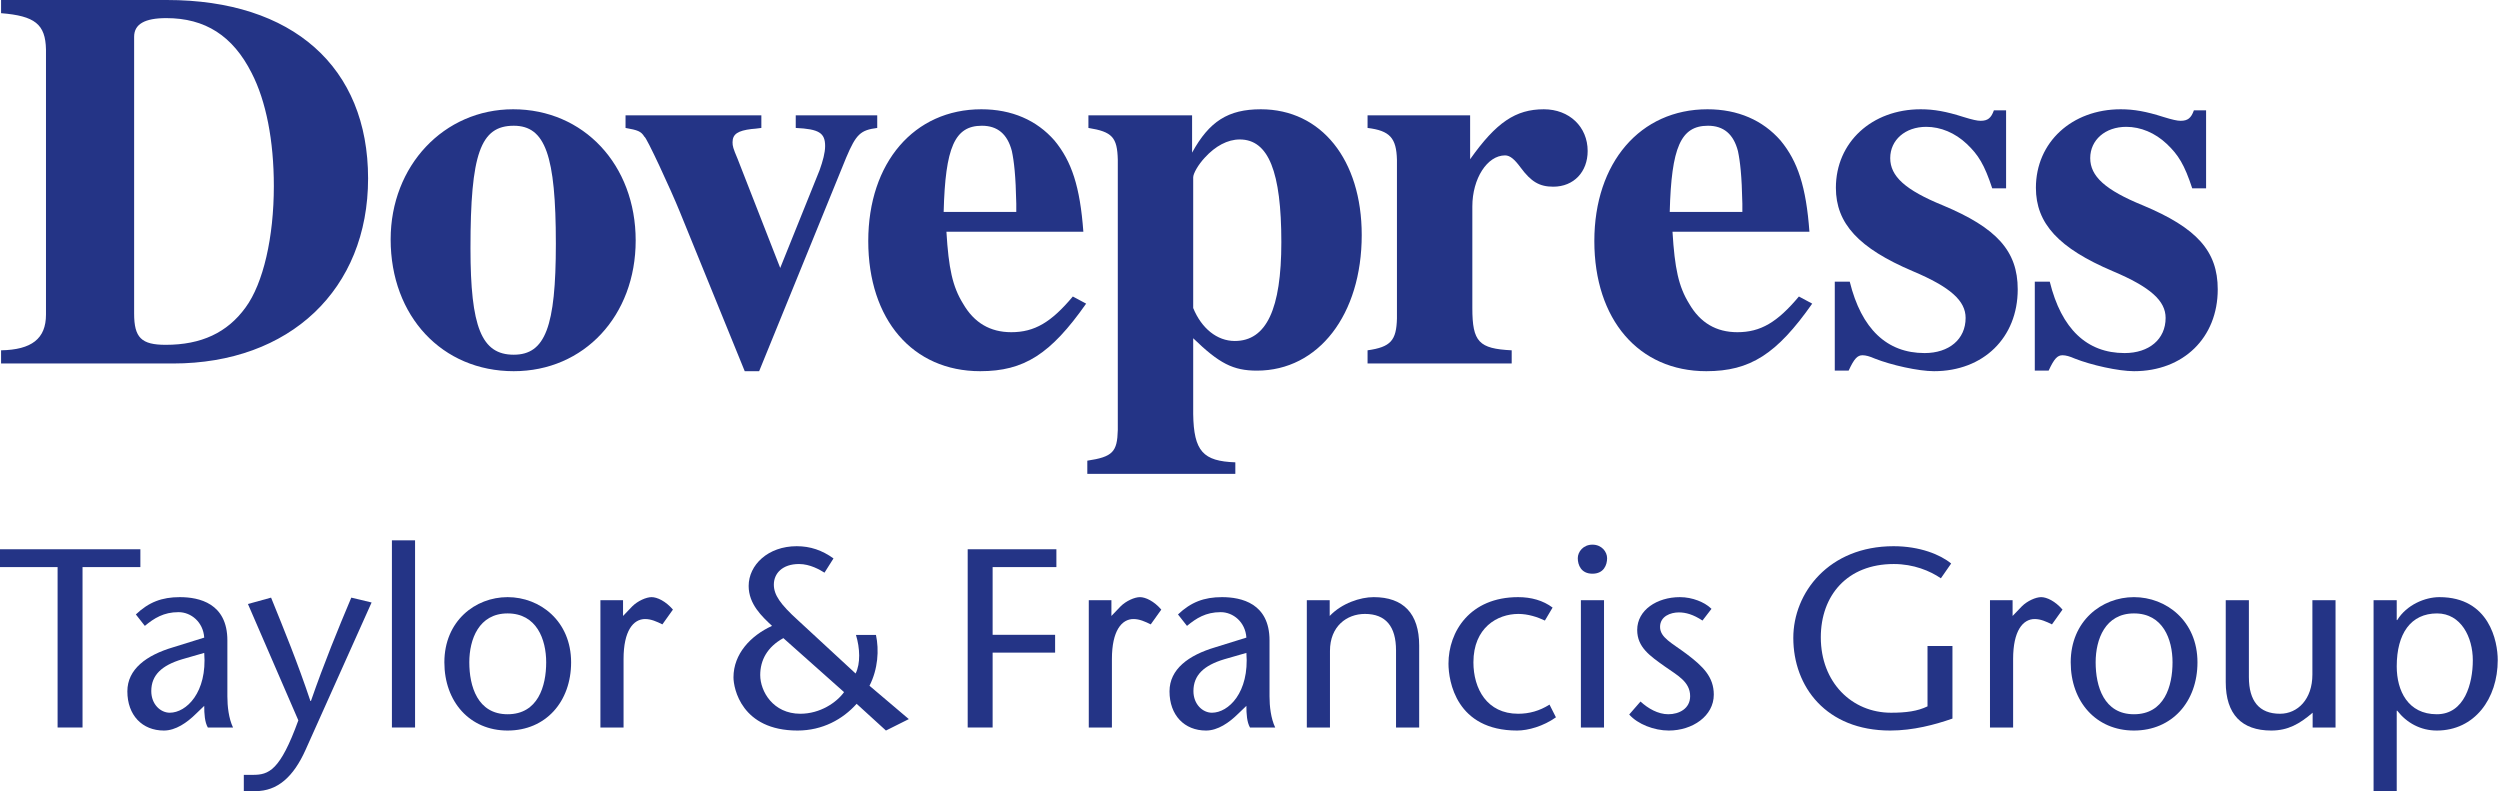 <svg width="158" height="50" viewBox="0 0 158 50" fill="none" xmlns="http://www.w3.org/2000/svg">
<g clip-path="url(#clip0_189_233)">
<path d="M3.64 45.978V35.84H0V34.713H8.872V35.84H5.216V45.978H3.64Z" fill="#243486"/>
<path d="M12.388 45.109C11.819 45.672 11.104 46.17 10.357 46.17C8.992 46.17 8.049 45.206 8.049 43.692C8.049 42.293 9.252 41.408 10.942 40.908L12.907 40.297C12.843 39.316 12.079 38.688 11.283 38.688C10.34 38.688 9.739 39.074 9.154 39.556L8.586 38.833C9.398 38.06 10.226 37.739 11.364 37.739C12.582 37.739 14.37 38.125 14.37 40.474V44.014C14.37 44.627 14.451 45.398 14.727 45.978H13.135C12.94 45.64 12.907 45.126 12.907 44.61L12.388 45.109ZM11.511 41.665C10.226 42.052 9.561 42.663 9.561 43.677C9.561 44.514 10.145 45.044 10.73 45.044C11.77 45.044 13.103 43.773 12.907 41.263L11.511 41.665Z" fill="#243486"/>
<path d="M17.132 37.77C17.961 39.815 18.806 41.874 19.618 44.304H19.651C20.496 41.874 21.341 39.815 22.202 37.77L23.485 38.077L19.31 47.394C18.546 49.099 17.539 50 16.141 50H15.409V48.971H15.979C16.986 48.971 17.701 48.713 18.855 45.527L15.67 38.173L17.132 37.77Z" fill="#243486"/>
<path d="M24.769 45.978V34.149H26.232V45.978H24.769Z" fill="#243486"/>
<path d="M28.084 41.858C28.084 39.251 30.034 37.739 32.081 37.739C34.128 37.739 36.094 39.251 36.094 41.858C36.094 44.353 34.486 46.17 32.081 46.17C29.692 46.17 28.084 44.353 28.084 41.858ZM29.66 41.858C29.66 43.372 30.18 45.14 32.081 45.14C33.998 45.14 34.519 43.372 34.519 41.858C34.519 40.409 33.917 38.768 32.081 38.768C30.261 38.768 29.66 40.409 29.66 41.858Z" fill="#243486"/>
<path d="M39.376 38.929L39.962 38.318C40.303 37.98 40.839 37.739 41.18 37.739C41.538 37.739 42.074 37.996 42.529 38.526L41.863 39.461C41.505 39.283 41.148 39.123 40.774 39.123C40.026 39.123 39.409 39.862 39.409 41.649V45.978H37.946V37.933H39.376V38.929Z" fill="#243486"/>
<path d="M66.764 35.84H62.734V40.12H66.683V41.246H62.734V45.978H61.158V34.713H66.764V35.84Z" fill="#243486"/>
<path d="M70.241 38.929L70.826 38.318C71.168 37.98 71.704 37.739 72.045 37.739C72.402 37.739 72.938 37.996 73.394 38.526L72.727 39.461C72.37 39.283 72.013 39.123 71.638 39.123C70.891 39.123 70.273 39.862 70.273 41.649V45.978H68.811V37.933H70.241V38.929Z" fill="#243486"/>
<path d="M78.252 45.109C77.683 45.672 76.968 46.17 76.22 46.17C74.856 46.17 73.913 45.206 73.913 43.692C73.913 42.293 75.116 41.408 76.806 40.908L78.772 40.297C78.707 39.316 77.943 38.688 77.146 38.688C76.204 38.688 75.603 39.074 75.018 39.556L74.449 38.833C75.263 38.06 76.091 37.739 77.229 37.739C78.447 37.739 80.234 38.125 80.234 40.474V44.014C80.234 44.627 80.316 45.398 80.592 45.978H78.999C78.805 45.64 78.772 45.126 78.772 44.61L78.252 45.109ZM77.374 41.665C76.091 42.052 75.425 42.663 75.425 43.677C75.425 44.514 76.01 45.044 76.595 45.044C77.636 45.044 78.967 43.773 78.772 41.263L77.374 41.665Z" fill="#243486"/>
<path d="M84.037 38.929C84.8 38.125 85.97 37.739 86.816 37.739C88.685 37.739 89.692 38.768 89.692 40.797V45.978H88.229V41.102C88.229 39.589 87.579 38.8 86.263 38.8C85.11 38.8 84.054 39.589 84.054 41.134V45.978H82.591V37.933H84.037V38.929Z" fill="#243486"/>
<path d="M98.335 45.335C97.539 45.898 96.58 46.17 95.882 46.17C92.031 46.17 91.544 43.049 91.544 41.939C91.544 39.927 92.893 37.739 95.946 37.739C96.775 37.739 97.523 37.948 98.124 38.399L97.637 39.219C97.166 38.994 96.565 38.8 95.963 38.8C94.631 38.8 93.12 39.669 93.12 41.858C93.12 43.532 93.98 45.109 95.946 45.109C96.645 45.109 97.295 44.932 97.929 44.53L98.335 45.335Z" fill="#243486"/>
<path d="M99.716 35.277C99.716 34.874 100.058 34.422 100.642 34.422C101.228 34.422 101.569 34.874 101.569 35.277C101.569 35.71 101.358 36.258 100.642 36.258C99.928 36.258 99.716 35.71 99.716 35.277ZM101.374 37.932V45.978H99.912V37.932H101.374Z" fill="#243486"/>
<path d="M107.597 39.219C107.012 38.833 106.541 38.704 106.103 38.704C105.581 38.704 104.916 38.947 104.916 39.621C104.916 40.297 105.664 40.636 106.589 41.328C107.63 42.116 108.312 42.776 108.312 43.902C108.312 45.255 106.963 46.17 105.468 46.17C104.541 46.17 103.502 45.769 102.966 45.157L103.68 44.337C104.152 44.772 104.785 45.14 105.436 45.14C106.119 45.14 106.817 44.787 106.817 43.999C106.817 43.066 105.971 42.663 105.21 42.116C104.282 41.456 103.471 40.908 103.471 39.815C103.471 38.543 104.738 37.739 106.167 37.739C106.963 37.739 107.743 38.06 108.166 38.479L107.597 39.219Z" fill="#243486"/>
<path d="M123.395 40.829V45.414C122.29 45.801 120.91 46.17 119.463 46.17C115.417 46.17 113.337 43.404 113.337 40.313C113.337 37.465 115.579 34.52 119.674 34.52C121.331 34.52 122.631 35.05 123.313 35.614L122.664 36.548C121.981 36.081 120.942 35.646 119.689 35.646C116.733 35.646 115.075 37.642 115.075 40.281C115.075 43.129 117.041 45.044 119.511 45.044C120.47 45.044 121.186 44.948 121.819 44.642V40.829H123.395Z" fill="#243486"/>
<path d="M127.196 38.929L127.783 38.318C128.123 37.98 128.659 37.739 129.001 37.739C129.358 37.739 129.893 37.996 130.35 38.526L129.684 39.461C129.326 39.283 128.968 39.123 128.594 39.123C127.847 39.123 127.229 39.862 127.229 41.649V45.978H125.767V37.933H127.196V38.929Z" fill="#243486"/>
<path d="M130.869 41.858C130.869 39.251 132.819 37.739 134.865 37.739C136.913 37.739 138.88 39.251 138.88 41.858C138.88 44.353 137.27 46.17 134.865 46.17C132.479 46.17 130.869 44.353 130.869 41.858ZM132.445 41.858C132.445 43.372 132.965 45.14 134.865 45.14C136.785 45.14 137.304 43.372 137.304 41.858C137.304 40.409 136.702 38.768 134.865 38.768C133.046 38.768 132.445 40.409 132.445 41.858Z" fill="#243486"/>
<path d="M146.159 45.044C145.33 45.754 144.6 46.17 143.543 46.17C141.674 46.17 140.667 45.14 140.667 43.113V37.932H142.13V42.793C142.13 44.304 142.779 45.109 144.096 45.109C145.216 45.109 146.143 44.191 146.143 42.631V37.932H147.606V45.978H146.159L146.159 45.044Z" fill="#243486"/>
<path d="M151.473 39.187H151.505C152.106 38.221 153.26 37.739 154.169 37.739C157.338 37.739 157.857 40.555 157.857 41.714C157.857 44.159 156.395 46.17 154.007 46.17C152.983 46.17 152.106 45.689 151.505 44.916H151.473V50H150.01V37.933H151.473V39.187ZM156.282 41.73C156.282 40.266 155.534 38.768 154.022 38.768C152.366 38.768 151.473 40.039 151.473 42.116C151.473 43.66 152.187 45.14 154.007 45.14C155.762 45.14 156.282 43.194 156.282 41.73Z" fill="#243486"/>
<path d="M54.952 43.34C55.493 42.277 55.564 41.076 55.361 40.128H54.097C54.35 40.963 54.393 41.925 54.074 42.566L50.435 39.203C49.314 38.188 48.907 37.593 48.907 36.95C48.907 36.242 49.443 35.646 50.5 35.646C51.198 35.646 51.832 36.018 52.108 36.193L52.677 35.292C51.962 34.778 51.215 34.52 50.353 34.52C48.534 34.52 47.315 35.71 47.315 37.032C47.315 38.188 48.16 38.961 48.793 39.556C47.444 40.169 46.356 41.327 46.356 42.807C46.356 43.5 46.859 46.17 50.403 46.17C51.978 46.17 53.262 45.463 54.139 44.48L55.992 46.17L57.438 45.447L54.952 43.34ZM50.581 45.109C48.858 45.109 48.046 43.692 48.046 42.663C48.046 41.73 48.485 40.892 49.508 40.329L53.344 43.742C52.872 44.401 51.832 45.109 50.581 45.109Z" fill="#243486"/>
<path d="M2.906 19.884V3.123C2.871 1.527 2.206 1.006 0.068 0.833V0H10.545C18.498 0 23.263 4.234 23.263 11.278C23.263 18.288 18.323 22.973 10.93 22.973H0.068V22.14C1.995 22.105 2.906 21.411 2.906 19.884ZM10.475 21.793C12.717 21.793 14.364 21.029 15.52 19.433C16.641 17.906 17.307 14.991 17.307 11.764C17.307 8.884 16.816 6.385 15.905 4.615C14.714 2.256 12.962 1.145 10.509 1.145C9.143 1.145 8.477 1.527 8.477 2.325V19.815C8.477 21.342 8.933 21.793 10.475 21.793Z" fill="#243486"/>
<path d="M40.175 15.2C40.175 19.954 36.917 23.459 32.467 23.459C27.947 23.459 24.689 19.988 24.689 15.13C24.689 10.48 28.052 6.906 32.432 6.906C36.882 6.906 40.175 10.411 40.175 15.2ZM29.734 15.685C29.734 20.683 30.435 22.418 32.467 22.418C34.464 22.418 35.13 20.648 35.13 15.408C35.13 9.821 34.464 7.947 32.467 7.947C30.365 7.947 29.734 9.717 29.734 15.685Z" fill="#243486"/>
<path d="M53.479 9.96L47.978 23.459H47.067L42.968 13.395C42.407 12.007 40.831 8.606 40.725 8.641C40.515 8.294 40.305 8.224 39.534 8.086V7.287H48.118V8.086C47.838 8.12 47.593 8.155 47.488 8.155C46.647 8.259 46.297 8.467 46.297 8.988C46.297 9.231 46.331 9.37 46.612 10.029L49.31 16.935L51.797 10.758C52.008 10.168 52.148 9.647 52.148 9.231C52.148 8.398 51.762 8.155 50.291 8.086V7.287H55.441V8.086C54.39 8.224 54.11 8.467 53.479 9.96Z" fill="#243486"/>
<path d="M61.951 23.459C57.677 23.459 54.874 20.197 54.874 15.234C54.874 10.272 57.782 6.906 62.021 6.906C63.949 6.906 65.525 7.6 66.646 8.884C67.733 10.202 68.258 11.799 68.468 14.644H59.814C59.954 16.969 60.2 18.114 60.865 19.19C61.566 20.405 62.582 20.995 63.913 20.995C65.385 20.995 66.436 20.37 67.803 18.739L68.644 19.19C66.401 22.383 64.719 23.459 61.951 23.459ZM64.229 12.874C64.194 11.105 64.089 10.202 63.949 9.543C63.668 8.467 63.038 7.947 62.056 7.947C60.34 7.947 59.744 9.3 59.639 13.395H64.229V12.874Z" fill="#243486"/>
<path d="M68.718 29.948V29.115C70.33 28.872 70.61 28.56 70.645 27.172V10.098C70.61 8.676 70.295 8.328 68.788 8.086V7.287H75.34V9.647C76.426 7.669 77.618 6.906 79.685 6.906C83.504 6.906 86.061 10.098 86.061 14.853C86.061 19.884 83.329 23.424 79.439 23.424C77.933 23.424 77.057 22.973 75.41 21.377V26.165C75.445 28.525 76.041 29.15 78.073 29.219V29.948L68.718 29.948ZM78.038 21.55C80.035 21.55 80.981 19.537 80.981 15.304C80.981 10.862 80.175 8.814 78.353 8.814C77.582 8.814 76.812 9.231 76.146 9.96C75.725 10.411 75.41 10.966 75.41 11.209V19.468C75.936 20.752 76.917 21.55 78.038 21.55Z" fill="#243486"/>
<path d="M86.43 22.973V22.14C87.901 21.932 88.252 21.515 88.287 20.127V10.098C88.252 8.71 87.831 8.259 86.43 8.086V7.287H92.912V10.064C94.558 7.739 95.785 6.906 97.572 6.906C99.183 6.906 100.34 8.016 100.34 9.543C100.34 10.862 99.464 11.799 98.167 11.799C97.291 11.799 96.766 11.486 96.1 10.584C95.715 10.064 95.434 9.821 95.119 9.821C93.998 9.821 93.052 11.278 93.052 13.048V19.468C93.052 21.619 93.472 22.036 95.539 22.14V22.973H86.43Z" fill="#243486"/>
<path d="M107.839 23.459C103.565 23.459 100.762 20.197 100.762 15.234C100.762 10.272 103.67 6.906 107.909 6.906C109.837 6.906 111.413 7.6 112.534 8.884C113.621 10.202 114.146 11.799 114.356 14.644H105.702C105.842 16.969 106.088 18.114 106.753 19.19C107.454 20.405 108.47 20.995 109.801 20.995C111.273 20.995 112.324 20.37 113.691 18.739L114.532 19.19C112.289 22.383 110.607 23.459 107.839 23.459ZM110.117 12.874C110.082 11.105 109.977 10.202 109.837 9.543C109.556 8.467 108.926 7.947 107.945 7.947C106.228 7.947 105.632 9.3 105.527 13.395H110.117V12.874Z" fill="#243486"/>
<path d="M124.297 9.092C123.561 8.398 122.65 8.016 121.739 8.016C120.408 8.016 119.462 8.849 119.462 9.994C119.462 11.139 120.408 12.007 122.79 12.979C126.189 14.401 127.52 15.859 127.52 18.288C127.52 21.342 125.348 23.459 122.23 23.459C121.249 23.459 119.532 23.077 118.481 22.66C118.165 22.522 117.92 22.452 117.71 22.452C117.395 22.452 117.184 22.66 116.834 23.424H115.958V17.802H116.904C117.64 20.787 119.252 22.314 121.634 22.314C123.176 22.314 124.227 21.446 124.227 20.093C124.227 19.017 123.281 18.149 120.898 17.143C117.465 15.685 116.028 14.124 116.028 11.868C116.028 8.988 118.306 6.906 121.389 6.906C122.23 6.906 123.001 7.045 124.087 7.392C124.647 7.565 124.963 7.635 125.173 7.635C125.628 7.635 125.839 7.461 126.014 6.975H126.785V11.903H125.909C125.418 10.411 125.033 9.786 124.297 9.092Z" fill="#243486"/>
<path d="M136.937 9.092C136.202 8.398 135.291 8.016 134.38 8.016C133.048 8.016 132.102 8.849 132.102 9.994C132.102 11.139 133.048 12.007 135.431 12.979C138.829 14.401 140.161 15.859 140.161 18.288C140.161 21.342 137.989 23.459 134.87 23.459C133.889 23.459 132.172 23.077 131.121 22.66C130.806 22.522 130.561 22.452 130.35 22.452C130.035 22.452 129.825 22.66 129.474 23.424H128.599V17.802H129.545C130.28 20.787 131.892 22.314 134.275 22.314C135.816 22.314 136.867 21.446 136.867 20.093C136.867 19.017 135.921 18.149 133.539 17.143C130.105 15.685 128.669 14.124 128.669 11.868C128.669 8.988 130.946 6.906 134.029 6.906C134.87 6.906 135.641 7.045 136.727 7.392C137.288 7.565 137.603 7.635 137.813 7.635C138.269 7.635 138.479 7.461 138.654 6.975H139.425V11.903H138.549C138.059 10.411 137.673 9.786 136.937 9.092Z" fill="#243486"/>
</g>
<defs>
<clipPath id="clip0_189_233">
<rect width="157.857" height="50" fill="white"/>
</clipPath>
</defs>
</svg>

